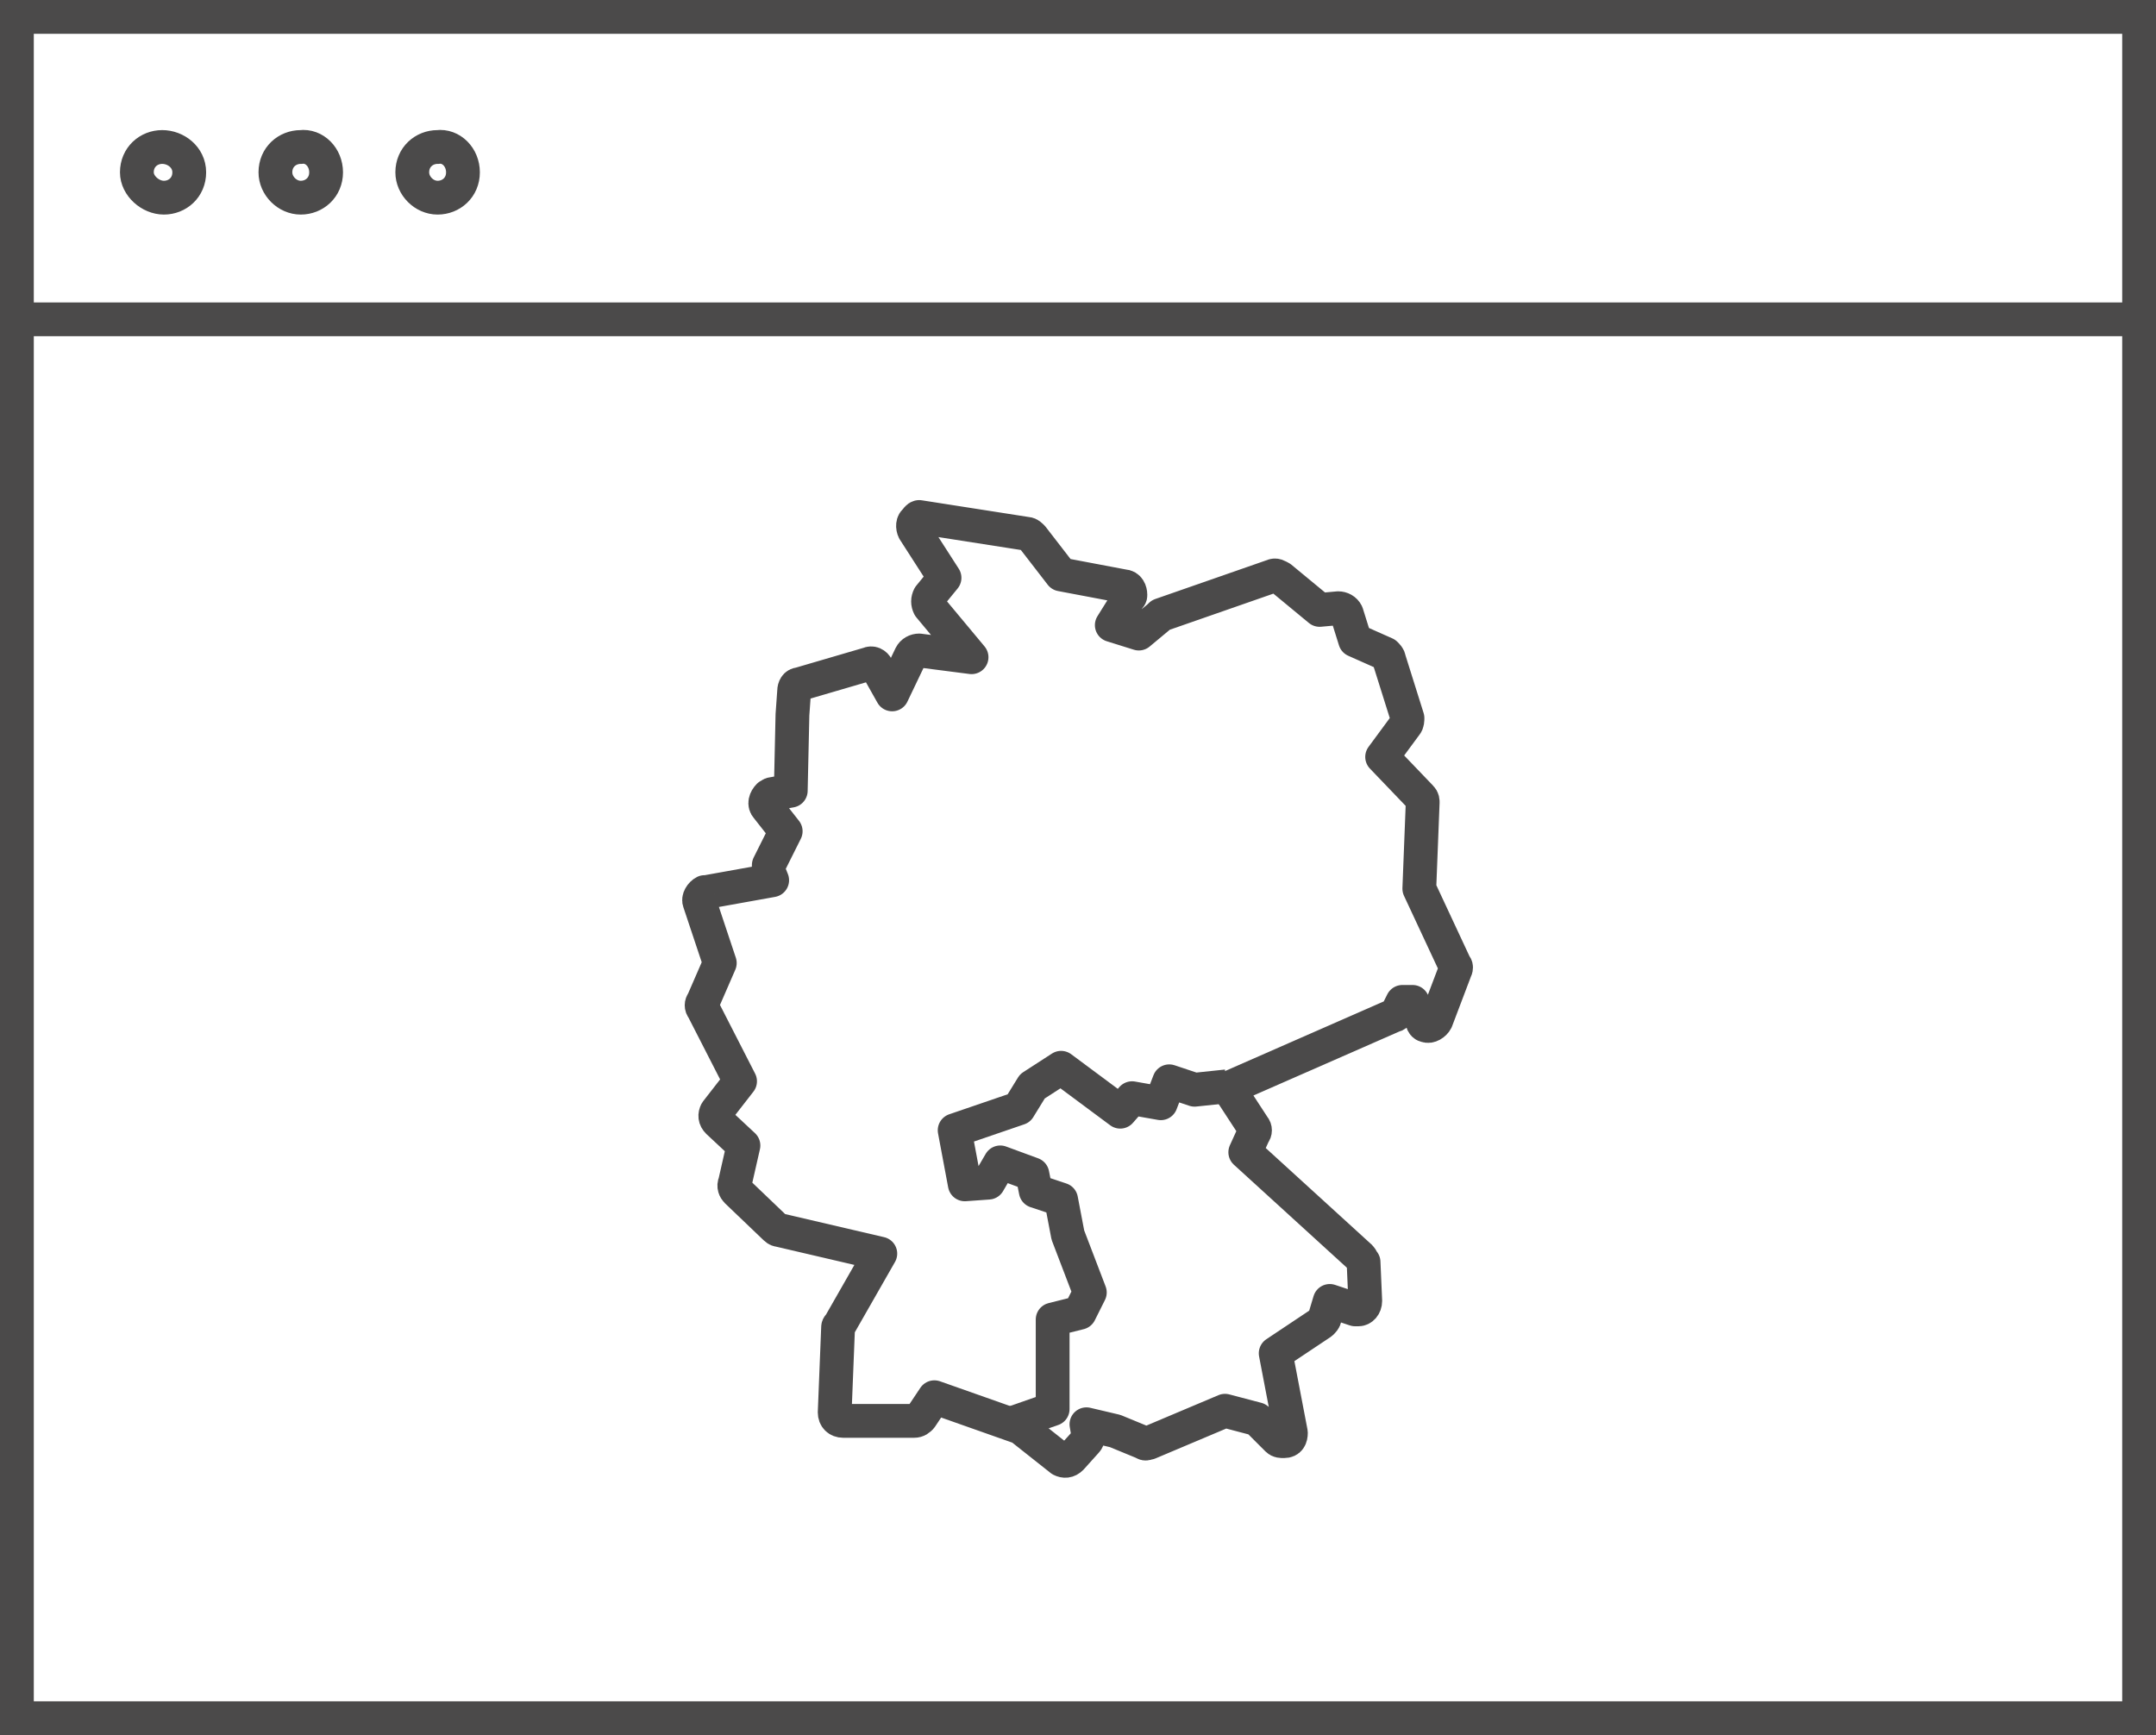 <?xml version="1.0" encoding="utf-8"?>
<!-- Generator: Adobe Illustrator 24.1.0, SVG Export Plug-In . SVG Version: 6.00 Build 0)  -->
<svg version="1.1" id="Ebene_1" xmlns="http://www.w3.org/2000/svg" xmlns:xlink="http://www.w3.org/1999/xlink" x="0px" y="0px"
	 width="127.6px" height="102.7px" viewBox="0 0 127.6 102.7" style="enable-background:new 0 0 127.6 102.7;" xml:space="preserve"
	>
<style type="text/css">
	.st0{fill:none;stroke:#4B4A4A;stroke-width:2;stroke-miterlimit:10;}
	.st1{fill:none;stroke:#4B4A4A;stroke-width:2;stroke-linejoin:round;stroke-miterlimit:10;}
</style>
<path class="st0" d="M27.4,10.2c0,0.9-0.7,1.5-1.5,1.5s-1.5-0.7-1.5-1.5c0-0.9,0.7-1.5,1.5-1.5C26.7,8.6,27.4,9.3,27.4,10.2z
	 M19.3,10.2c0,0.9-0.7,1.5-1.5,1.5s-1.5-0.7-1.5-1.5c0-0.9,0.7-1.5,1.5-1.5C18.6,8.6,19.3,9.3,19.3,10.2z M11.2,10.2
	c0,0.9-0.7,1.5-1.5,1.5S8.1,11,8.1,10.2c0-0.9,0.7-1.5,1.5-1.5S11.2,9.3,11.2,10.2z M1,18.9h125.6H1z M1,101.7h125.6V1H1V101.7z"/>
<path class="st1" d="M54.4,30.6C54.5,30.6,54.5,30.6,54.4,30.6l6.4,1c0.1,0,0.2,0.1,0.3,0.2l1.7,2.2l3.7,0.7c0.3,0,0.4,0.3,0.4,0.5
	c0,0.1,0,0.1-0.1,0.2l-1,1.6l1.6,0.5l1.2-1l0.1-0.1l6.6-2.3c0.2-0.1,0.3,0,0.5,0.1l2.3,1.9l1.1-0.1c0.2,0,0.4,0.1,0.5,0.3l0.5,1.6
	l1.8,0.8c0.1,0.1,0.2,0.2,0.2,0.3l1.1,3.5c0,0.1,0,0.3-0.1,0.4l-1.4,1.9l2.3,2.4c0.1,0.1,0.1,0.2,0.1,0.3L84,52.6l2.1,4.5
	c0.1,0.1,0.1,0.2,0,0.4L85,60.4c-0.1,0.2-0.4,0.4-0.6,0.3c-0.1,0-0.2-0.1-0.2-0.2l-0.6-1.2l-0.6,0l-0.3,0.6c0,0.1-0.1,0.2-0.2,0.2
	l-9.8,4.3l1.5,2.3c0.1,0.1,0.1,0.3,0,0.4l-0.5,1.1l6.8,6.2c0.1,0.1,0.1,0.2,0.2,0.3l0.1,2.3c0,0.3-0.2,0.5-0.4,0.5
	c-0.1,0-0.1,0-0.2,0L78.7,77l-0.3,1c0,0.1-0.1,0.2-0.2,0.3l-2.7,1.8l0.9,4.7c0,0.3-0.1,0.5-0.4,0.5c-0.2,0-0.3,0-0.4-0.1L74.4,84
	l-1.9-0.5L68,85.4c-0.1,0-0.2,0.1-0.3,0L66,84.7l-1.7-0.4l0.1,0.6c0,0.1,0,0.3-0.1,0.4l-0.9,1c-0.2,0.2-0.4,0.2-0.6,0.1l-2.4-1.9
	l-5.1-1.8l-0.8,1.2c-0.1,0.1-0.2,0.2-0.4,0.2h-4.2c-0.3,0-0.5-0.2-0.5-0.5l0,0l0.2-5c0-0.1,0-0.1,0.1-0.2l2.4-4.2l-6-1.4
	c-0.1,0-0.2-0.1-0.2-0.1l-2.3-2.2c-0.1-0.1-0.2-0.3-0.1-0.5l0.5-2.2l-1.5-1.4c-0.2-0.2-0.2-0.4-0.1-0.6l1.4-1.8l-2.2-4.3
	c-0.1-0.1-0.1-0.3,0-0.4l1-2.3l-1.2-3.6c-0.1-0.2,0.1-0.5,0.3-0.6c0,0,0,0,0.1,0l3.9-0.7l-0.2-0.5c0-0.1,0-0.3,0-0.4l1-2l-1.1-1.4
	c-0.2-0.2-0.1-0.5,0.1-0.7c0.1,0,0.1-0.1,0.2-0.1l1.1-0.2l0.1-4.5l0,0l0.1-1.4c0-0.2,0.1-0.4,0.3-0.4l4.1-1.2c0.2-0.1,0.4,0,0.5,0.2
	l0.9,1.6l1.1-2.3c0.1-0.2,0.3-0.3,0.5-0.3l3.1,0.4l-2.5-3c-0.1-0.2-0.1-0.4,0-0.6l0.9-1.1l-1.8-2.8c-0.1-0.2-0.1-0.5,0.1-0.6
	C54.3,30.6,54.4,30.6,54.4,30.6L54.4,30.6L54.4,30.6z"/>
<polyline class="st1" points="60,84.2 62.3,83.4 62.3,78.1 63.9,77.7 64.5,76.5 63.2,73.1 62.8,71 61.3,70.5 61.1,69.5 59.2,68.8 
	58.5,70 57.1,70.1 56.5,66.9 60.3,65.6 61.1,64.3 62.8,63.2 66.3,65.8 67,65 68.7,65.3 69.2,64 70.7,64.5 72.6,64.3 "/>
</svg>
